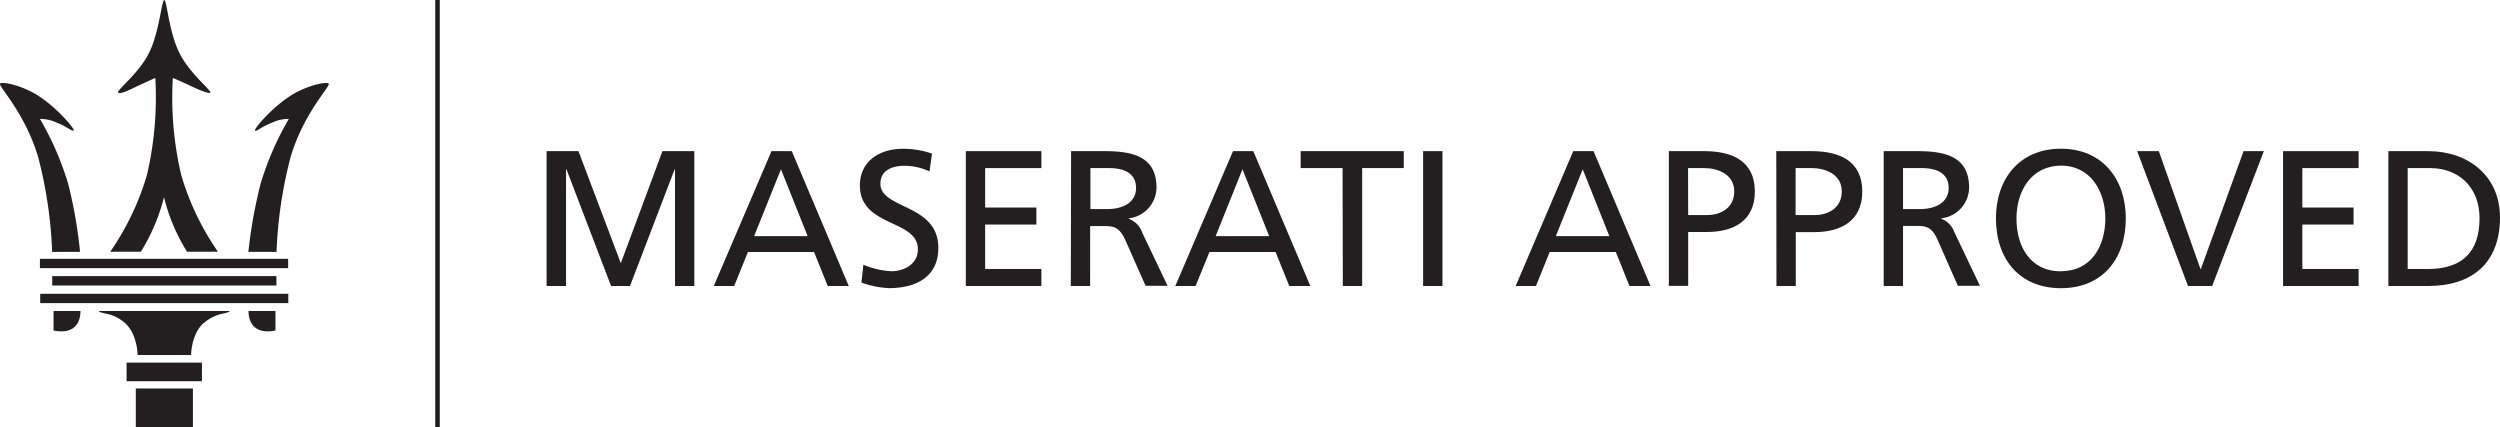 <svg xmlns='http://www.w3.org/2000/svg' viewBox='0 0 420.29 71.8'><defs><style>.a0647d43-8f92-49b0-a6ec-021178477a62{fill:#231f20;}</style></defs><title>Maserati approved</title><g id='f52bece3-8d34-4fd4-8c78-786495051504' data-name='Layer 2'><g id='baad7890-767d-43c2-aa12-d98d3fbea158' data-name='Livello 1'><rect class='a0647d43-8f92-49b0-a6ec-021178477a62' x='21.28' y='60.96' width='12.67' height='3.13'/><rect class='a0647d43-8f92-49b0-a6ec-021178477a62' x='22.83' y='65.31' width='9.6' height='6.5'/><rect class='a0647d43-8f92-49b0-a6ec-021178477a62' x='8.78' y='46.42' width='37.69' height='1.58'/><rect class='a0647d43-8f92-49b0-a6ec-021178477a62' x='6.76' y='49.39' width='41.71' height='1.57'/><rect class='a0647d43-8f92-49b0-a6ec-021178477a62' x='6.71' y='43.51' width='41.73' height='1.57'/><path class='a0647d43-8f92-49b0-a6ec-021178477a62' d='M34.2,54.33c-2.08,1.92-2.07,5.35-2.07,5.35h-9s0-3.43-2.07-5.33a6.88,6.88,0,0,0-3.25-1.63c-1.16-.23-1.17-.36-1.17-.44h22s0,.21-1.16.44a7,7,0,0,0-3.24,1.61'/><path class='a0647d43-8f92-49b0-a6ec-021178477a62' d='M9,52.28h4.53c0,2.67-1.74,3.88-4.53,3.28Z'/><path class='a0647d43-8f92-49b0-a6ec-021178477a62' d='M25,9C26.8,5.46,27.14.1,27.62,0c.45.1.78,5.46,2.59,9,1.71,3.37,5.35,6.22,5.15,6.55s-2.28-.62-3.3-1.1c-1.64-.77-3-1.35-3-1.35a56.3,56.3,0,0,0,1.43,16.4,44.53,44.53,0,0,0,6.15,12.82h-5.2l-.48-.8a31.36,31.36,0,0,1-3.39-8.37,32,32,0,0,1-3.41,8.37l-.48.8H18.53a44.82,44.82,0,0,0,6.15-12.82,57.1,57.1,0,0,0,1.43-16.4s-1.33.59-2.95,1.35c-1,.48-3.06,1.52-3.31,1.11S23.29,12.39,25,9'/><path class='a0647d43-8f92-49b0-a6ec-021178477a62' d='M8.77,42.35a74,74,0,0,0-2.37-16C4.17,18.92-.29,14.52,0,14.07s4,.33,6.74,2.23c3,2,5.86,5.38,5.64,5.63s-1.13-.68-2.93-1.34A6.1,6.1,0,0,0,6.72,20a50.05,50.05,0,0,1,4.74,10.9,77.93,77.93,0,0,1,2,11.44Z'/><path class='a0647d43-8f92-49b0-a6ec-021178477a62' d='M46.49,42.35a73.62,73.62,0,0,1,2.38-16c2.22-7.42,6.69-11.82,6.39-12.27s-4,.33-6.74,2.23c-3,2-5.86,5.38-5.64,5.63s1.12-.68,2.92-1.34A6.15,6.15,0,0,1,48.55,20a50.05,50.05,0,0,0-4.74,10.9,80,80,0,0,0-2.05,11.44Z'/><path class='a0647d43-8f92-49b0-a6ec-021178477a62' d='M46.31,52.28H41.78c0,2.67,1.74,3.88,4.53,3.28Z'/><rect class='a0647d43-8f92-49b0-a6ec-021178477a62' x='73.17' width='0.76' height='71.8'/><path class='a0647d43-8f92-49b0-a6ec-021178477a62' d='M91.89,25.41h5.36l7.12,18.84,7-18.84h5.36V48.08h-3.25V28.46h-.06l-7.51,19.62h-3.18l-7.5-19.62h-.07V48.08H91.89Z'/><path class='a0647d43-8f92-49b0-a6ec-021178477a62' d='M129.7,25.41h3.41l9.58,22.67h-3.54l-2.3-5.72H125.74l-2.31,5.72H120Zm1.59,3.05L126.78,39.7h9Z'/><path class='a0647d43-8f92-49b0-a6ec-021178477a62' d='M156.27,28.82a10,10,0,0,0-4.26-.95c-1.82,0-4,.65-4,3,0,4.35,9.74,3.34,9.74,10.81,0,4.84-3.73,6.76-8.28,6.76a15.15,15.15,0,0,1-4.65-.94l.33-3a13.83,13.83,0,0,0,4.71,1.1c1.85,0,4.45-1,4.45-3.7,0-5.07-9.75-3.67-9.75-10.72,0-4,3.19-6.17,7.28-6.17a15.17,15.17,0,0,1,4.84.81Z'/><path class='a0647d43-8f92-49b0-a6ec-021178477a62' d='M162.37,25.41h12.7v2.85h-9.45v6.63h8.61v2.86h-8.61v7.47h9.45v2.86h-12.7Z'/><path class='a0647d43-8f92-49b0-a6ec-021178477a62' d='M180.07,25.41h5.56c4.48,0,8.8.71,8.8,6.14a5.28,5.28,0,0,1-4.68,5.16v.07A3.76,3.76,0,0,1,192,39.05l4.29,9h-3.7l-3.48-7.86C188.06,38,187,38,185.27,38h-2V48.08h-3.25Zm3.25,9.74h2.76c3.09,0,4.91-1.36,4.91-3.54s-1.56-3.35-4.55-3.35h-3.12Z'/><path class='a0647d43-8f92-49b0-a6ec-021178477a62' d='M207.29,25.41h3.41l9.59,22.67h-3.54l-2.31-5.72H203.33L201,48.08h-3.41Zm1.59,3.05L204.37,39.7h9Z'/><path class='a0647d43-8f92-49b0-a6ec-021178477a62' d='M225.71,28.26h-7.05V25.41H236v2.85h-7V48.08h-3.25Z'/><path class='a0647d43-8f92-49b0-a6ec-021178477a62' d='M239.25,25.41h3.25V48.08h-3.25Z'/><path class='a0647d43-8f92-49b0-a6ec-021178477a62' d='M264.49,25.41h3.41l9.58,22.67h-3.54l-2.3-5.72H260.53l-2.31,5.72h-3.41Zm1.59,3.05L261.56,39.7h9Z'/><path class='a0647d43-8f92-49b0-a6ec-021178477a62' d='M280.56,25.41h5.95c4.64,0,8.51,1.62,8.51,6.79S291.09,39,287,39h-3.19v9.06h-3.25Zm3.25,10.75H287c2,0,4.55-1,4.55-4s-3-3.9-5-3.9h-2.76Z'/><path class='a0647d43-8f92-49b0-a6ec-021178477a62' d='M298.62,25.41h5.95c4.64,0,8.51,1.62,8.51,6.79s-3.93,6.82-8,6.82h-3.18v9.06h-3.25Zm3.25,10.75h3.22c2,0,4.54-1,4.54-4s-3-3.9-5-3.9h-2.76Z'/><path class='a0647d43-8f92-49b0-a6ec-021178477a62' d='M316.68,25.41h5.56c4.48,0,8.8.71,8.8,6.14a5.28,5.28,0,0,1-4.68,5.16v.07a3.76,3.76,0,0,1,2.21,2.27l4.29,9h-3.71l-3.47-7.86c-1-2.21-2.08-2.21-3.8-2.21h-1.95V48.08h-3.25Zm3.25,9.74h2.76c3.09,0,4.91-1.36,4.91-3.54s-1.56-3.35-4.55-3.35h-3.12Z'/><path class='a0647d43-8f92-49b0-a6ec-021178477a62' d='M346.47,25c6.88,0,10.91,5,10.91,11.72,0,6.89-4,11.73-10.91,11.73s-10.92-4.84-10.92-11.73C335.55,30,339.58,25,346.47,25Zm0,20.59c5.23,0,7.47-4.35,7.47-8.87s-2.47-8.9-7.47-8.87S339,32.13,339,36.74,341.24,45.61,346.47,45.61Z'/><path class='a0647d43-8f92-49b0-a6ec-021178477a62' d='M371.9,48.08h-4.06l-8.55-22.67h3.64l7,19.81H370l7.18-19.81h3.41Z'/><path class='a0647d43-8f92-49b0-a6ec-021178477a62' d='M383.82,25.41h12.7v2.85h-9.46v6.63h8.61v2.86h-8.61v7.47h9.46v2.86h-12.7Z'/><path class='a0647d43-8f92-49b0-a6ec-021178477a62' d='M401.52,25.41h6.69c6.72,0,12.08,4.15,12.08,11.14,0,7.6-4.61,11.53-12.08,11.53h-6.69Zm3.25,19.81h3.41c5.58,0,8.67-2.69,8.67-8.54,0-5.3-3.61-8.42-8.28-8.42h-3.8Z'/></g></g></svg>

